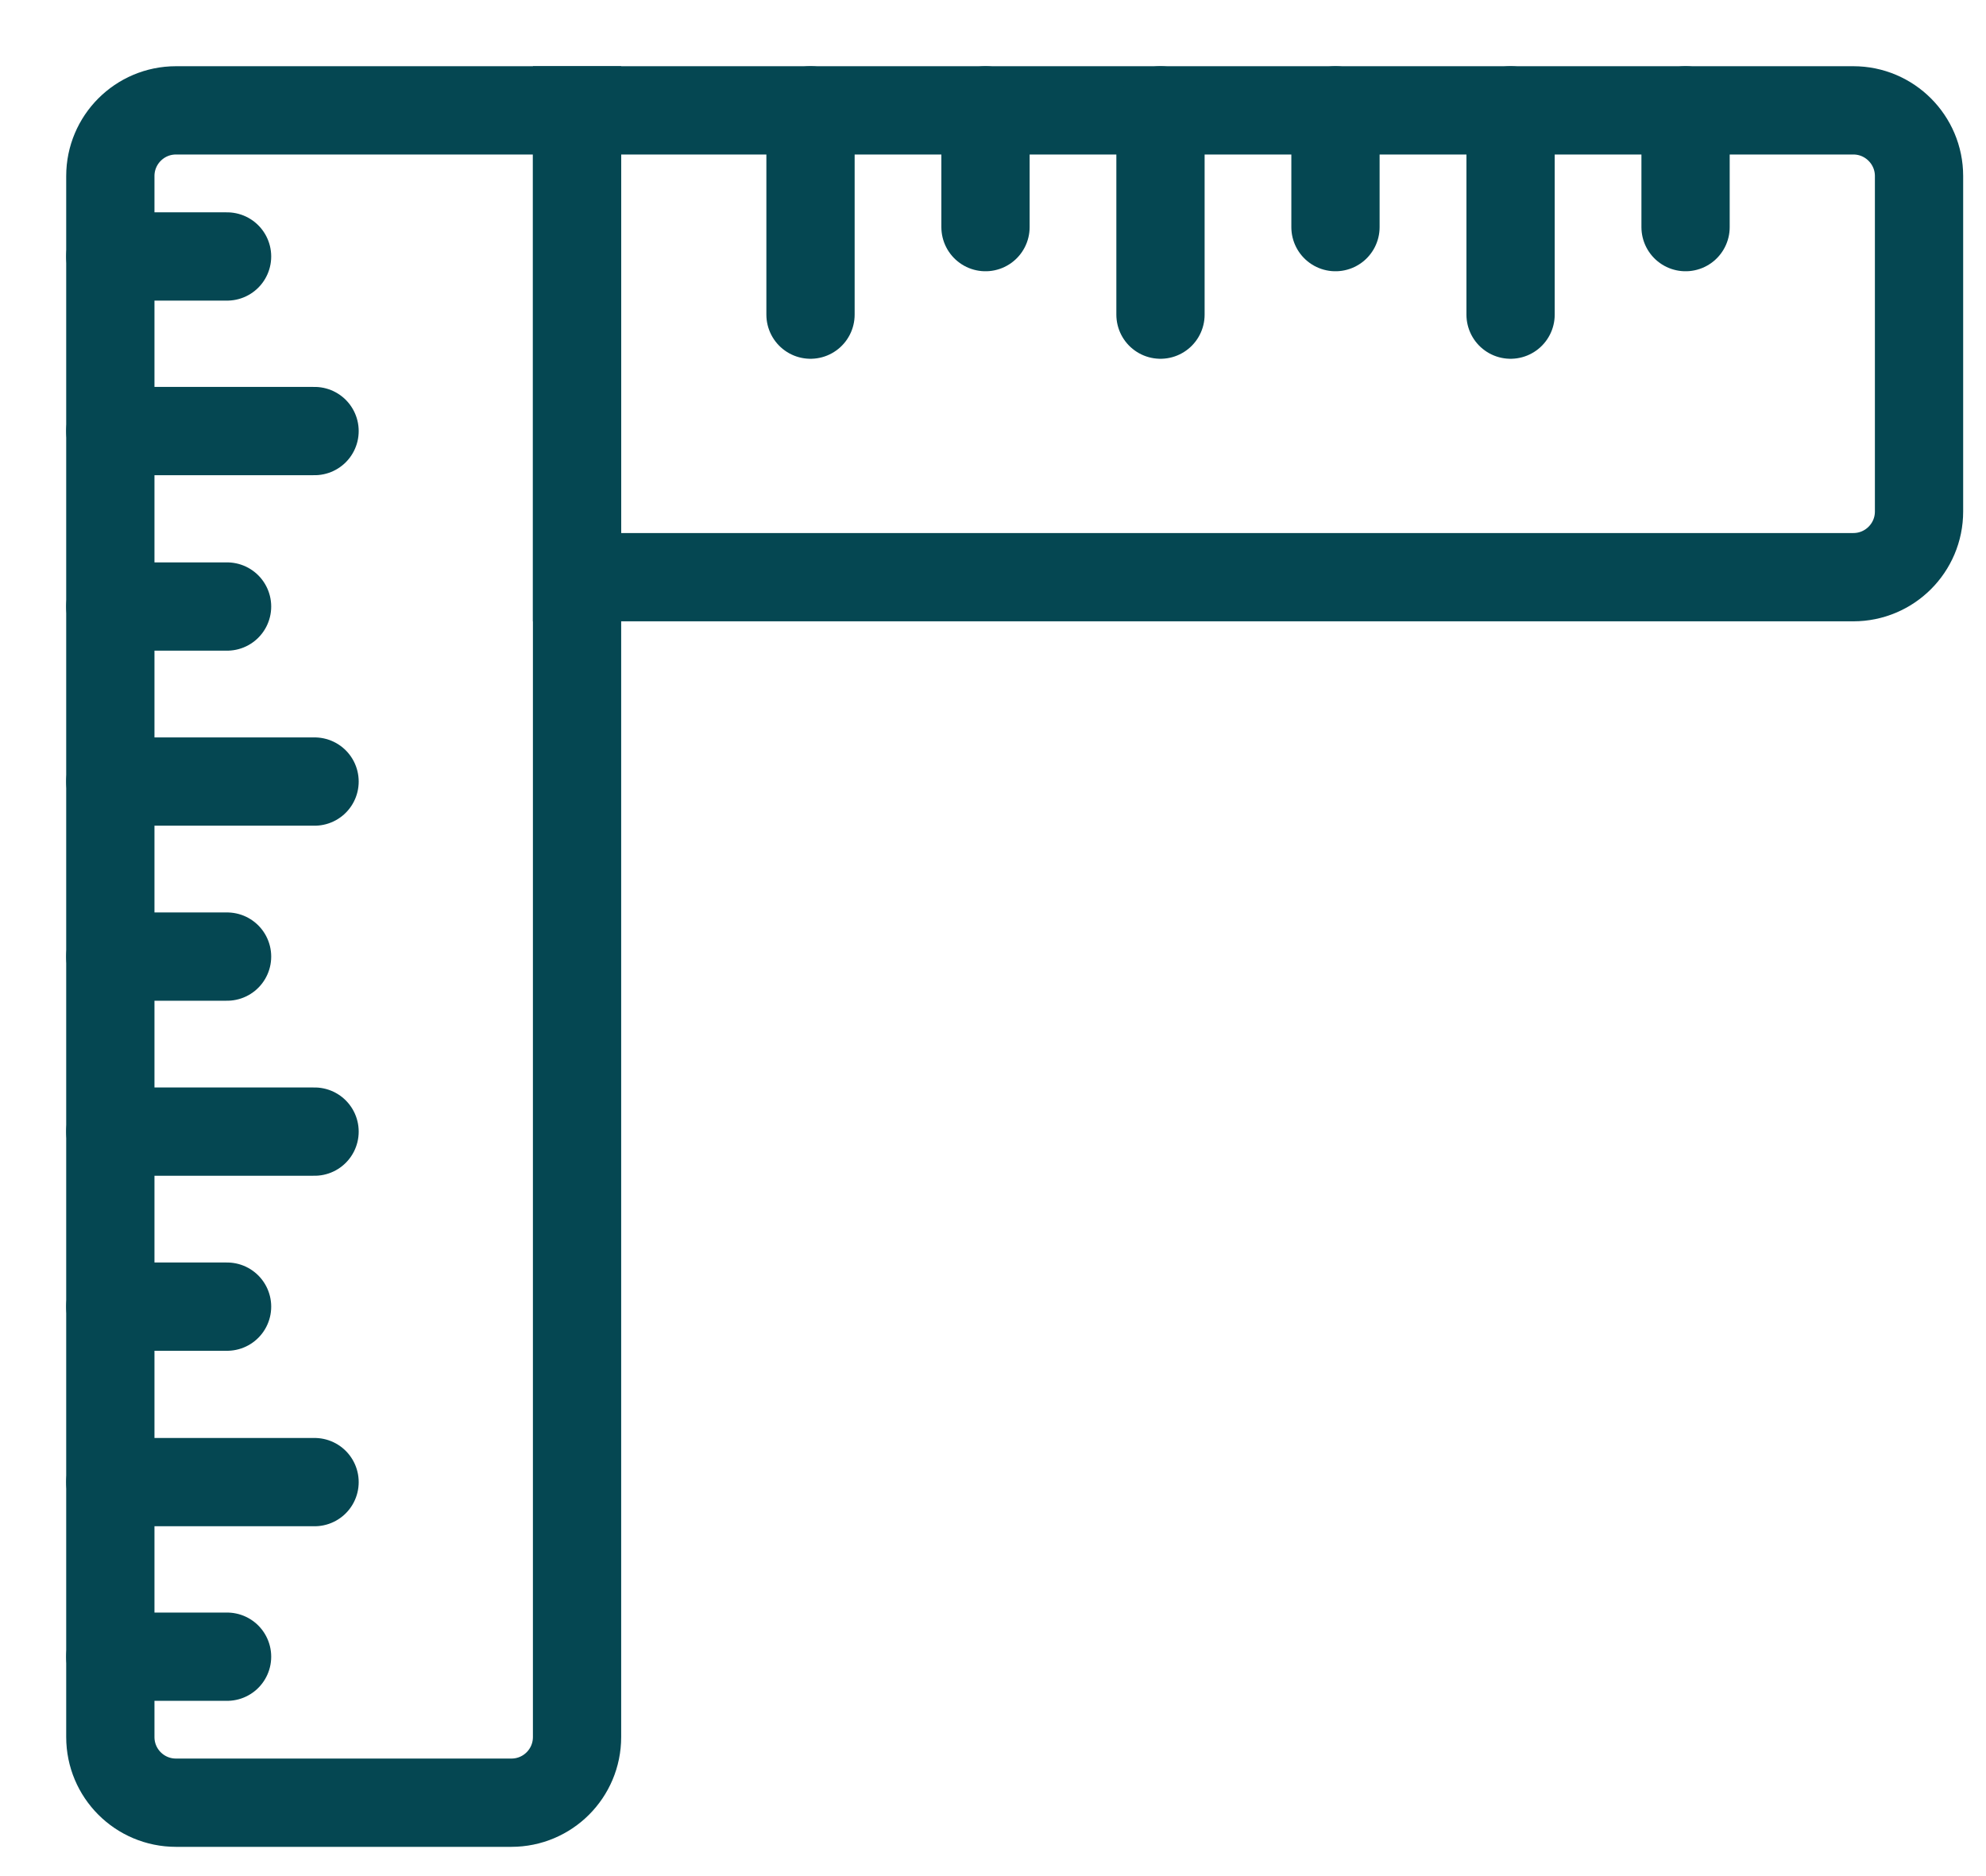 <svg viewBox="0 0 18 17" fill="none" stroke="#054752" xmlns="http://www.w3.org/2000/svg">
    <path d="M4.635 16.335H1.595C1.266 16.335 1 16.069 1 15.74V1.595C1 1.267 1.266 1 1.595 1H5.23V15.74C5.23 16.069 4.964 16.335 4.635 16.335V16.335Z" stroke-width="0.8" stroke-miterlimit="10"/>
    <path d="M17.393 1.595V4.635C17.393 4.964 17.126 5.23 16.798 5.23H5.23V1H16.798C17.126 1 17.393 1.267 17.393 1.595V1.595Z" stroke-width="0.8" stroke-miterlimit="10"/>
    <path d="M1 2.324H2.058" stroke-width="0.8" stroke-miterlimit="10" stroke-linecap="round"/>
    <path d="M1 3.906H2.851" stroke-width="0.8" stroke-miterlimit="10" stroke-linecap="round"/>
    <path d="M1 5.496H2.058" stroke-width="0.8" stroke-miterlimit="10" stroke-linecap="round"/>
    <path d="M1 7.082H2.851" stroke-width="0.8" stroke-miterlimit="10" stroke-linecap="round"/>
    <path d="M1 8.668H2.058" stroke-width="0.8" stroke-miterlimit="10" stroke-linecap="round"/>
    <path d="M1 10.254H2.851" stroke-width="0.8" stroke-miterlimit="10" stroke-linecap="round"/>
    <path d="M1 11.84H2.058" stroke-width="0.8" stroke-miterlimit="10" stroke-linecap="round"/>
    <path d="M1 13.43H2.851" stroke-width="0.8" stroke-miterlimit="10" stroke-linecap="round"/>
    <path d="M1 15.012H2.058" stroke-width="0.8" stroke-miterlimit="10" stroke-linecap="round"/>
    <path d="M15.277 1V2.058" stroke-width="0.8" stroke-miterlimit="10" stroke-linecap="round"/>
    <path d="M13.691 1V2.851" stroke-width="0.8" stroke-miterlimit="10" stroke-linecap="round"/>
    <path d="M12.104 1V2.058" stroke-width="0.8" stroke-miterlimit="10" stroke-linecap="round"/>
    <path d="M10.518 1V2.851" stroke-width="0.8" stroke-miterlimit="10" stroke-linecap="round"/>
    <path d="M8.932 1V2.058" stroke-width="0.8" stroke-miterlimit="10" stroke-linecap="round"/>
    <path d="M7.346 1V2.851" stroke-width="0.8" stroke-miterlimit="10" stroke-linecap="round"/>
</svg>